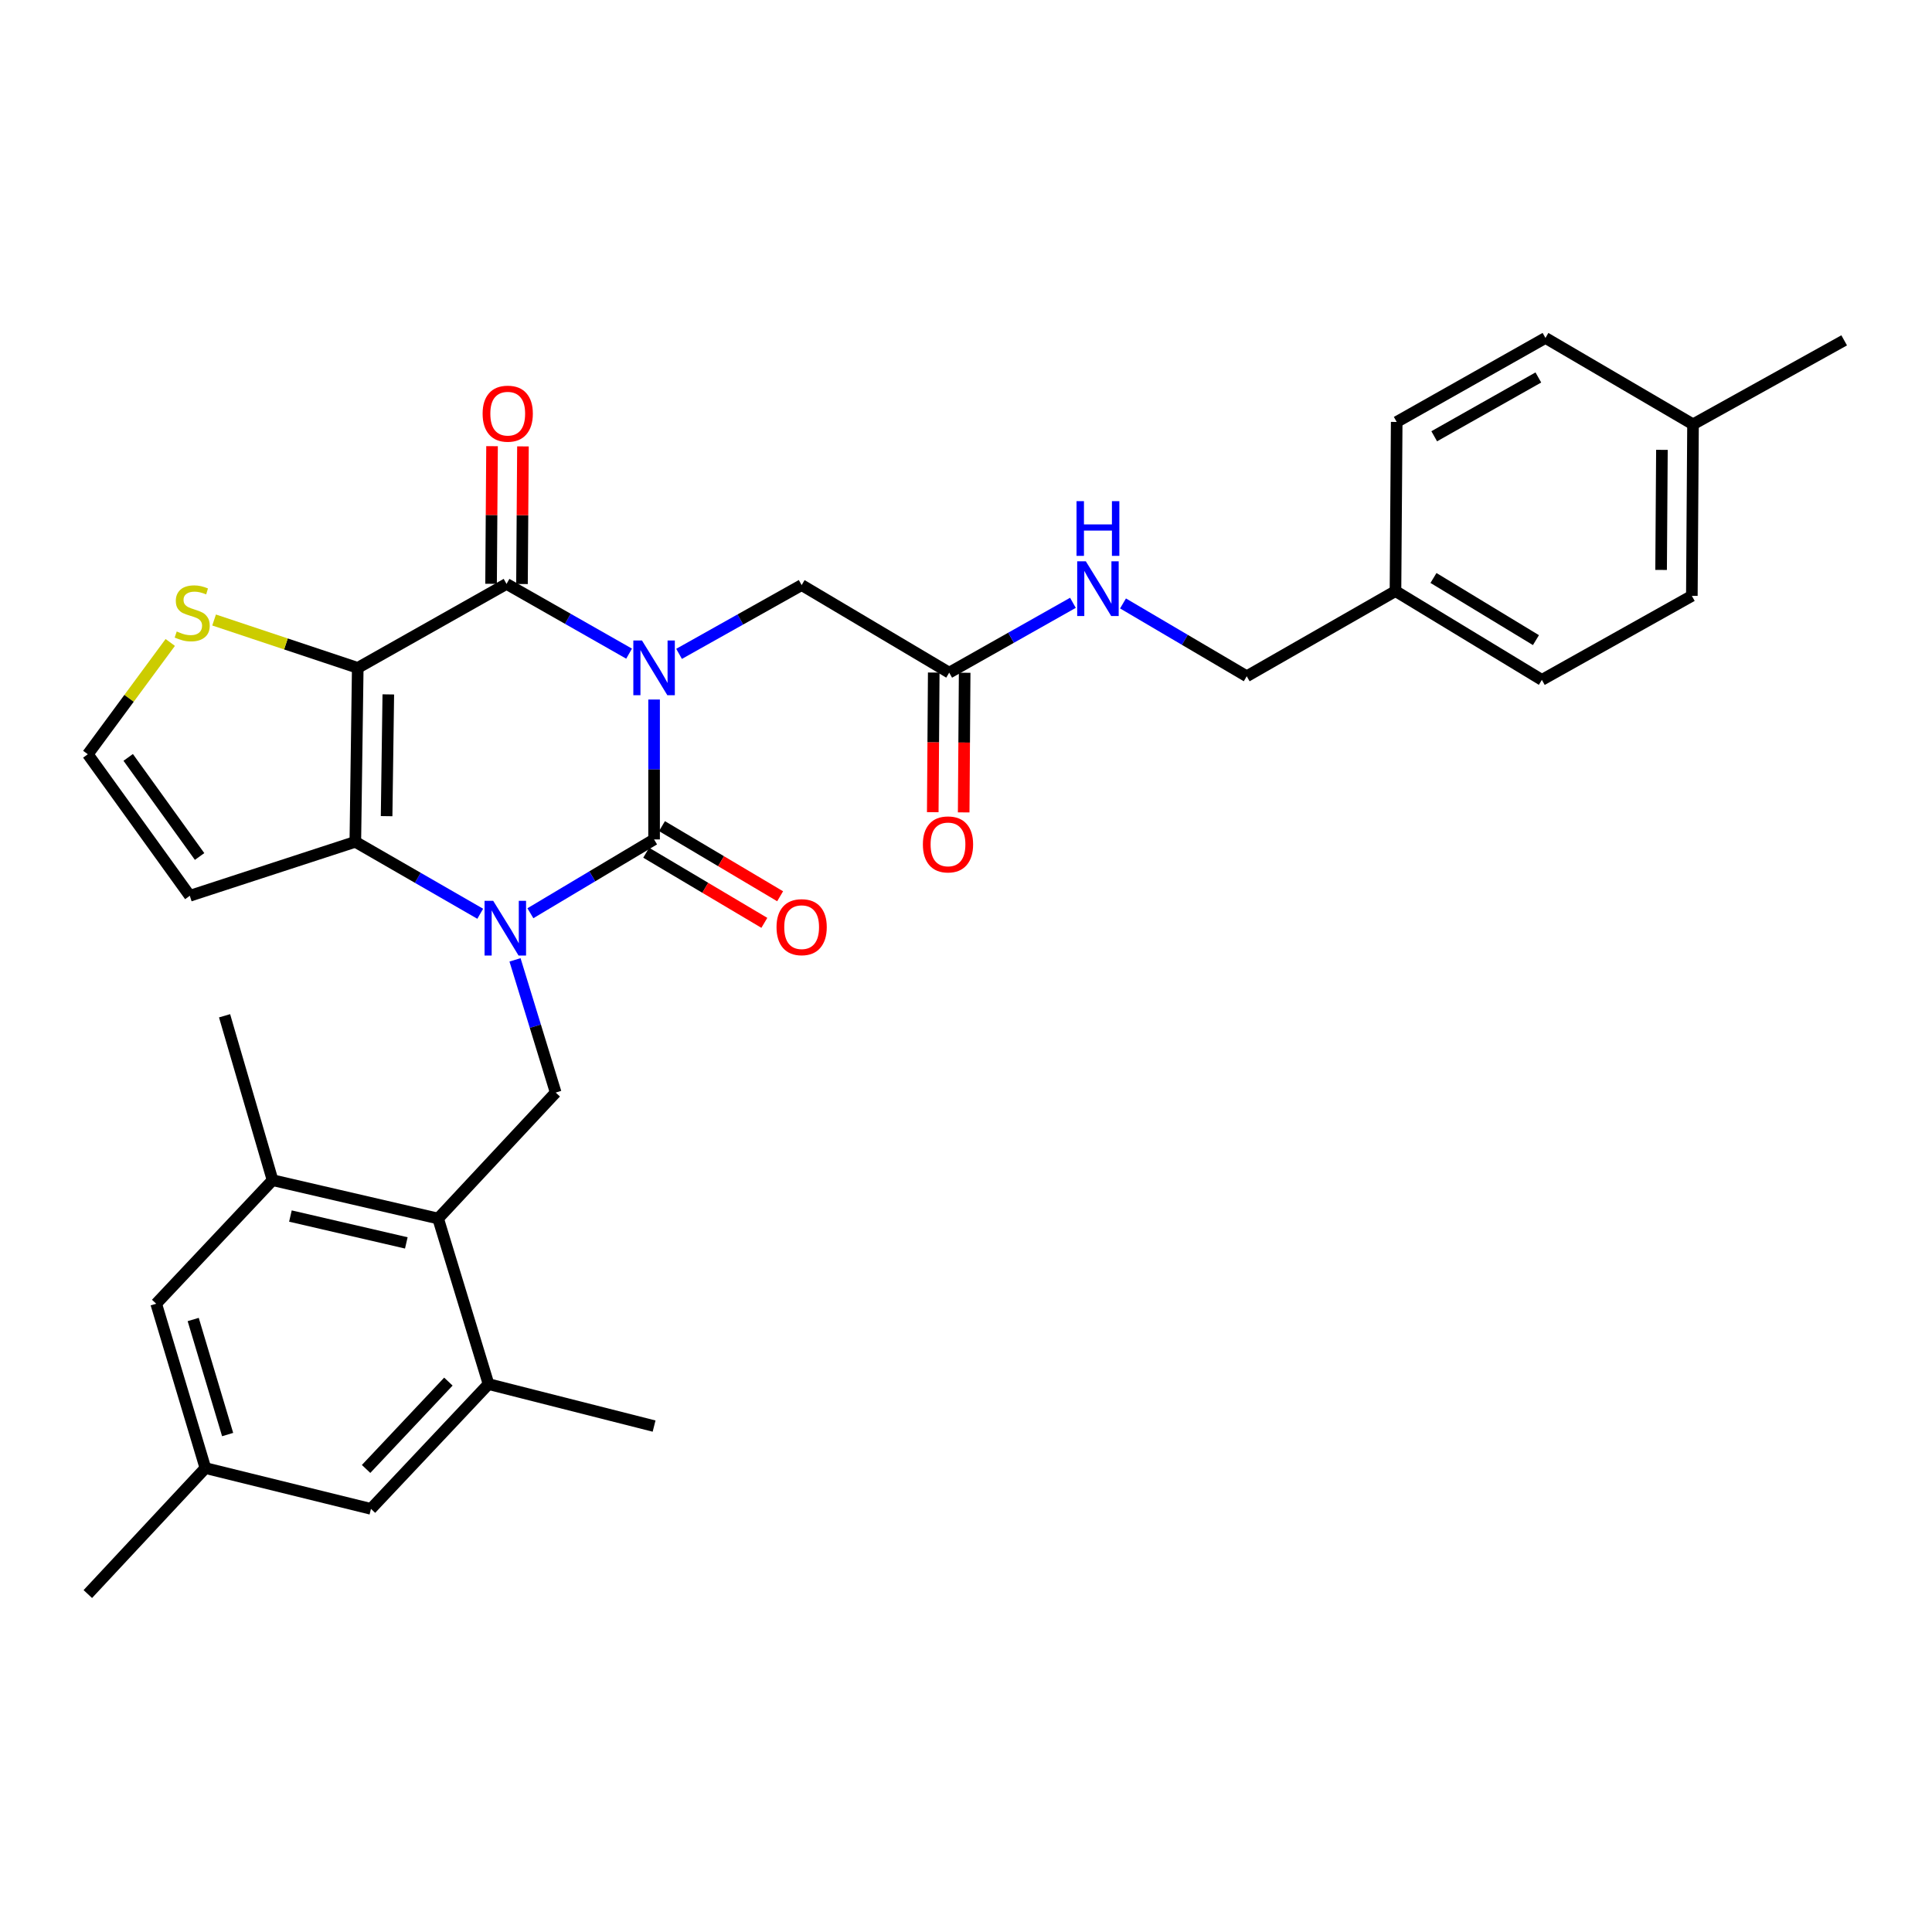 <?xml version='1.0' encoding='iso-8859-1'?>
<svg version='1.1' baseProfile='full'
              xmlns='http://www.w3.org/2000/svg'
                      xmlns:rdkit='http://www.rdkit.org/xml'
                      xmlns:xlink='http://www.w3.org/1999/xlink'
                  xml:space='preserve'
width='1000px' height='1000px' viewBox='0 0 1000 1000'>
<!-- END OF HEADER -->
<rect style='opacity:1.0;fill:#FFFFFF;stroke:none' width='1000' height='1000' x='0' y='0'> </rect>
<path class='bond-0' d='M 338.553,362.073 L 338.553,398.281' style='fill:none;fill-rule:evenodd;stroke:#0000FF;stroke-width:6px;stroke-linecap:butt;stroke-linejoin:miter;stroke-opacity:1' />
<path class='bond-0' d='M 338.553,398.281 L 338.553,434.49' style='fill:none;fill-rule:evenodd;stroke:#000000;stroke-width:6px;stroke-linecap:butt;stroke-linejoin:miter;stroke-opacity:1' />
<path class='bond-3' d='M 325.616,338.331 L 293.897,320.282' style='fill:none;fill-rule:evenodd;stroke:#0000FF;stroke-width:6px;stroke-linecap:butt;stroke-linejoin:miter;stroke-opacity:1' />
<path class='bond-3' d='M 293.897,320.282 L 262.178,302.233' style='fill:none;fill-rule:evenodd;stroke:#000000;stroke-width:6px;stroke-linecap:butt;stroke-linejoin:miter;stroke-opacity:1' />
<path class='bond-8' d='M 351.483,338.438 L 383.206,320.638' style='fill:none;fill-rule:evenodd;stroke:#0000FF;stroke-width:6px;stroke-linecap:butt;stroke-linejoin:miter;stroke-opacity:1' />
<path class='bond-8' d='M 383.206,320.638 L 414.929,302.837' style='fill:none;fill-rule:evenodd;stroke:#000000;stroke-width:6px;stroke-linecap:butt;stroke-linejoin:miter;stroke-opacity:1' />
<path class='bond-1' d='M 338.553,434.49 L 306.541,453.591' style='fill:none;fill-rule:evenodd;stroke:#000000;stroke-width:6px;stroke-linecap:butt;stroke-linejoin:miter;stroke-opacity:1' />
<path class='bond-1' d='M 306.541,453.591 L 274.528,472.693' style='fill:none;fill-rule:evenodd;stroke:#0000FF;stroke-width:6px;stroke-linecap:butt;stroke-linejoin:miter;stroke-opacity:1' />
<path class='bond-13' d='M 334.469,441.371 L 365.047,459.518' style='fill:none;fill-rule:evenodd;stroke:#000000;stroke-width:6px;stroke-linecap:butt;stroke-linejoin:miter;stroke-opacity:1' />
<path class='bond-13' d='M 365.047,459.518 L 395.625,477.665' style='fill:none;fill-rule:evenodd;stroke:#FF0000;stroke-width:6px;stroke-linecap:butt;stroke-linejoin:miter;stroke-opacity:1' />
<path class='bond-13' d='M 342.637,427.608 L 373.215,445.755' style='fill:none;fill-rule:evenodd;stroke:#000000;stroke-width:6px;stroke-linecap:butt;stroke-linejoin:miter;stroke-opacity:1' />
<path class='bond-13' d='M 373.215,445.755 L 403.793,463.903' style='fill:none;fill-rule:evenodd;stroke:#FF0000;stroke-width:6px;stroke-linecap:butt;stroke-linejoin:miter;stroke-opacity:1' />
<path class='bond-5' d='M 266.569,496.824 L 277.097,531.167' style='fill:none;fill-rule:evenodd;stroke:#0000FF;stroke-width:6px;stroke-linecap:butt;stroke-linejoin:miter;stroke-opacity:1' />
<path class='bond-5' d='M 277.097,531.167 L 287.624,565.51' style='fill:none;fill-rule:evenodd;stroke:#000000;stroke-width:6px;stroke-linecap:butt;stroke-linejoin:miter;stroke-opacity:1' />
<path class='bond-32' d='M 248.567,472.963 L 216.242,454.344' style='fill:none;fill-rule:evenodd;stroke:#0000FF;stroke-width:6px;stroke-linecap:butt;stroke-linejoin:miter;stroke-opacity:1' />
<path class='bond-32' d='M 216.242,454.344 L 183.917,435.725' style='fill:none;fill-rule:evenodd;stroke:#000000;stroke-width:6px;stroke-linecap:butt;stroke-linejoin:miter;stroke-opacity:1' />
<path class='bond-2' d='M 185.171,345.693 L 262.178,302.233' style='fill:none;fill-rule:evenodd;stroke:#000000;stroke-width:6px;stroke-linecap:butt;stroke-linejoin:miter;stroke-opacity:1' />
<path class='bond-4' d='M 185.171,345.693 L 183.917,435.725' style='fill:none;fill-rule:evenodd;stroke:#000000;stroke-width:6px;stroke-linecap:butt;stroke-linejoin:miter;stroke-opacity:1' />
<path class='bond-4' d='M 200.986,359.421 L 200.108,422.443' style='fill:none;fill-rule:evenodd;stroke:#000000;stroke-width:6px;stroke-linecap:butt;stroke-linejoin:miter;stroke-opacity:1' />
<path class='bond-7' d='M 185.171,345.693 L 147.993,333.303' style='fill:none;fill-rule:evenodd;stroke:#000000;stroke-width:6px;stroke-linecap:butt;stroke-linejoin:miter;stroke-opacity:1' />
<path class='bond-7' d='M 147.993,333.303 L 110.816,320.913' style='fill:none;fill-rule:evenodd;stroke:#CCCC00;stroke-width:6px;stroke-linecap:butt;stroke-linejoin:miter;stroke-opacity:1' />
<path class='bond-15' d='M 270.18,302.289 L 270.431,266.671' style='fill:none;fill-rule:evenodd;stroke:#000000;stroke-width:6px;stroke-linecap:butt;stroke-linejoin:miter;stroke-opacity:1' />
<path class='bond-15' d='M 270.431,266.671 L 270.682,231.053' style='fill:none;fill-rule:evenodd;stroke:#FF0000;stroke-width:6px;stroke-linecap:butt;stroke-linejoin:miter;stroke-opacity:1' />
<path class='bond-15' d='M 254.176,302.176 L 254.427,266.558' style='fill:none;fill-rule:evenodd;stroke:#000000;stroke-width:6px;stroke-linecap:butt;stroke-linejoin:miter;stroke-opacity:1' />
<path class='bond-15' d='M 254.427,266.558 L 254.679,230.941' style='fill:none;fill-rule:evenodd;stroke:#FF0000;stroke-width:6px;stroke-linecap:butt;stroke-linejoin:miter;stroke-opacity:1' />
<path class='bond-9' d='M 183.917,435.725 L 98.242,463.662' style='fill:none;fill-rule:evenodd;stroke:#000000;stroke-width:6px;stroke-linecap:butt;stroke-linejoin:miter;stroke-opacity:1' />
<path class='bond-6' d='M 287.624,565.51 L 226.773,630.71' style='fill:none;fill-rule:evenodd;stroke:#000000;stroke-width:6px;stroke-linecap:butt;stroke-linejoin:miter;stroke-opacity:1' />
<path class='bond-10' d='M 226.773,630.71 L 141.08,610.856' style='fill:none;fill-rule:evenodd;stroke:#000000;stroke-width:6px;stroke-linecap:butt;stroke-linejoin:miter;stroke-opacity:1' />
<path class='bond-10' d='M 210.307,643.323 L 150.321,629.425' style='fill:none;fill-rule:evenodd;stroke:#000000;stroke-width:6px;stroke-linecap:butt;stroke-linejoin:miter;stroke-opacity:1' />
<path class='bond-11' d='M 226.773,630.71 L 252.86,716.403' style='fill:none;fill-rule:evenodd;stroke:#000000;stroke-width:6px;stroke-linecap:butt;stroke-linejoin:miter;stroke-opacity:1' />
<path class='bond-14' d='M 88.122,332.535 L 66.788,361.466' style='fill:none;fill-rule:evenodd;stroke:#CCCC00;stroke-width:6px;stroke-linecap:butt;stroke-linejoin:miter;stroke-opacity:1' />
<path class='bond-14' d='M 66.788,361.466 L 45.455,390.398' style='fill:none;fill-rule:evenodd;stroke:#000000;stroke-width:6px;stroke-linecap:butt;stroke-linejoin:miter;stroke-opacity:1' />
<path class='bond-12' d='M 414.929,302.837 L 491.304,348.165' style='fill:none;fill-rule:evenodd;stroke:#000000;stroke-width:6px;stroke-linecap:butt;stroke-linejoin:miter;stroke-opacity:1' />
<path class='bond-33' d='M 98.242,463.662 L 45.455,390.398' style='fill:none;fill-rule:evenodd;stroke:#000000;stroke-width:6px;stroke-linecap:butt;stroke-linejoin:miter;stroke-opacity:1' />
<path class='bond-33' d='M 103.308,443.316 L 66.357,392.032' style='fill:none;fill-rule:evenodd;stroke:#000000;stroke-width:6px;stroke-linecap:butt;stroke-linejoin:miter;stroke-opacity:1' />
<path class='bond-16' d='M 141.08,610.856 L 80.85,674.801' style='fill:none;fill-rule:evenodd;stroke:#000000;stroke-width:6px;stroke-linecap:butt;stroke-linejoin:miter;stroke-opacity:1' />
<path class='bond-29' d='M 141.08,610.856 L 116.237,525.767' style='fill:none;fill-rule:evenodd;stroke:#000000;stroke-width:6px;stroke-linecap:butt;stroke-linejoin:miter;stroke-opacity:1' />
<path class='bond-17' d='M 252.86,716.403 L 192.008,780.989' style='fill:none;fill-rule:evenodd;stroke:#000000;stroke-width:6px;stroke-linecap:butt;stroke-linejoin:miter;stroke-opacity:1' />
<path class='bond-17' d='M 232.084,715.116 L 189.488,760.326' style='fill:none;fill-rule:evenodd;stroke:#000000;stroke-width:6px;stroke-linecap:butt;stroke-linejoin:miter;stroke-opacity:1' />
<path class='bond-28' d='M 252.86,716.403 L 338.553,738.142' style='fill:none;fill-rule:evenodd;stroke:#000000;stroke-width:6px;stroke-linecap:butt;stroke-linejoin:miter;stroke-opacity:1' />
<path class='bond-18' d='M 491.304,348.165 L 523.324,330.09' style='fill:none;fill-rule:evenodd;stroke:#000000;stroke-width:6px;stroke-linecap:butt;stroke-linejoin:miter;stroke-opacity:1' />
<path class='bond-18' d='M 523.324,330.09 L 555.343,312.015' style='fill:none;fill-rule:evenodd;stroke:#0000FF;stroke-width:6px;stroke-linecap:butt;stroke-linejoin:miter;stroke-opacity:1' />
<path class='bond-20' d='M 483.302,348.109 L 483.049,384.246' style='fill:none;fill-rule:evenodd;stroke:#000000;stroke-width:6px;stroke-linecap:butt;stroke-linejoin:miter;stroke-opacity:1' />
<path class='bond-20' d='M 483.049,384.246 L 482.796,420.383' style='fill:none;fill-rule:evenodd;stroke:#FF0000;stroke-width:6px;stroke-linecap:butt;stroke-linejoin:miter;stroke-opacity:1' />
<path class='bond-20' d='M 499.306,348.221 L 499.053,384.358' style='fill:none;fill-rule:evenodd;stroke:#000000;stroke-width:6px;stroke-linecap:butt;stroke-linejoin:miter;stroke-opacity:1' />
<path class='bond-20' d='M 499.053,384.358 L 498.8,420.495' style='fill:none;fill-rule:evenodd;stroke:#FF0000;stroke-width:6px;stroke-linecap:butt;stroke-linejoin:miter;stroke-opacity:1' />
<path class='bond-35' d='M 80.85,674.801 L 106.306,759.872' style='fill:none;fill-rule:evenodd;stroke:#000000;stroke-width:6px;stroke-linecap:butt;stroke-linejoin:miter;stroke-opacity:1' />
<path class='bond-35' d='M 100.001,682.974 L 117.82,742.524' style='fill:none;fill-rule:evenodd;stroke:#000000;stroke-width:6px;stroke-linecap:butt;stroke-linejoin:miter;stroke-opacity:1' />
<path class='bond-19' d='M 192.008,780.989 L 106.306,759.872' style='fill:none;fill-rule:evenodd;stroke:#000000;stroke-width:6px;stroke-linecap:butt;stroke-linejoin:miter;stroke-opacity:1' />
<path class='bond-21' d='M 581.268,312.34 L 613.288,331.186' style='fill:none;fill-rule:evenodd;stroke:#0000FF;stroke-width:6px;stroke-linecap:butt;stroke-linejoin:miter;stroke-opacity:1' />
<path class='bond-21' d='M 613.288,331.186 L 645.309,350.032' style='fill:none;fill-rule:evenodd;stroke:#000000;stroke-width:6px;stroke-linecap:butt;stroke-linejoin:miter;stroke-opacity:1' />
<path class='bond-30' d='M 106.306,759.872 L 45.455,825.081' style='fill:none;fill-rule:evenodd;stroke:#000000;stroke-width:6px;stroke-linecap:butt;stroke-linejoin:miter;stroke-opacity:1' />
<path class='bond-22' d='M 645.309,350.032 L 722.298,305.949' style='fill:none;fill-rule:evenodd;stroke:#000000;stroke-width:6px;stroke-linecap:butt;stroke-linejoin:miter;stroke-opacity:1' />
<path class='bond-24' d='M 722.298,305.949 L 722.929,218.398' style='fill:none;fill-rule:evenodd;stroke:#000000;stroke-width:6px;stroke-linecap:butt;stroke-linejoin:miter;stroke-opacity:1' />
<path class='bond-25' d='M 722.298,305.949 L 798.069,351.908' style='fill:none;fill-rule:evenodd;stroke:#000000;stroke-width:6px;stroke-linecap:butt;stroke-linejoin:miter;stroke-opacity:1' />
<path class='bond-25' d='M 741.964,299.159 L 795.003,331.33' style='fill:none;fill-rule:evenodd;stroke:#000000;stroke-width:6px;stroke-linecap:butt;stroke-linejoin:miter;stroke-opacity:1' />
<path class='bond-23' d='M 876.303,219.633 L 875.698,308.421' style='fill:none;fill-rule:evenodd;stroke:#000000;stroke-width:6px;stroke-linecap:butt;stroke-linejoin:miter;stroke-opacity:1' />
<path class='bond-23' d='M 860.208,232.843 L 859.785,294.994' style='fill:none;fill-rule:evenodd;stroke:#000000;stroke-width:6px;stroke-linecap:butt;stroke-linejoin:miter;stroke-opacity:1' />
<path class='bond-31' d='M 876.303,219.633 L 954.545,176.164' style='fill:none;fill-rule:evenodd;stroke:#000000;stroke-width:6px;stroke-linecap:butt;stroke-linejoin:miter;stroke-opacity:1' />
<path class='bond-34' d='M 876.303,219.633 L 799.927,174.919' style='fill:none;fill-rule:evenodd;stroke:#000000;stroke-width:6px;stroke-linecap:butt;stroke-linejoin:miter;stroke-opacity:1' />
<path class='bond-27' d='M 722.929,218.398 L 799.927,174.919' style='fill:none;fill-rule:evenodd;stroke:#000000;stroke-width:6px;stroke-linecap:butt;stroke-linejoin:miter;stroke-opacity:1' />
<path class='bond-27' d='M 742.348,225.812 L 796.247,195.377' style='fill:none;fill-rule:evenodd;stroke:#000000;stroke-width:6px;stroke-linecap:butt;stroke-linejoin:miter;stroke-opacity:1' />
<path class='bond-26' d='M 798.069,351.908 L 875.698,308.421' style='fill:none;fill-rule:evenodd;stroke:#000000;stroke-width:6px;stroke-linecap:butt;stroke-linejoin:miter;stroke-opacity:1' />
<path  class='atom-0' d='M 332.293 331.533
L 341.573 346.533
Q 342.493 348.013, 343.973 350.693
Q 345.453 353.373, 345.533 353.533
L 345.533 331.533
L 349.293 331.533
L 349.293 359.853
L 345.413 359.853
L 335.453 343.453
Q 334.293 341.533, 333.053 339.333
Q 331.853 337.133, 331.493 336.453
L 331.493 359.853
L 327.813 359.853
L 327.813 331.533
L 332.293 331.533
' fill='#0000FF'/>
<path  class='atom-2' d='M 255.287 466.279
L 264.567 481.279
Q 265.487 482.759, 266.967 485.439
Q 268.447 488.119, 268.527 488.279
L 268.527 466.279
L 272.287 466.279
L 272.287 494.599
L 268.407 494.599
L 258.447 478.199
Q 257.287 476.279, 256.047 474.079
Q 254.847 471.879, 254.487 471.199
L 254.487 494.599
L 250.807 494.599
L 250.807 466.279
L 255.287 466.279
' fill='#0000FF'/>
<path  class='atom-8' d='M 91.478 326.854
Q 91.798 326.974, 93.118 327.534
Q 94.438 328.094, 95.878 328.454
Q 97.358 328.774, 98.798 328.774
Q 101.478 328.774, 103.038 327.494
Q 104.598 326.174, 104.598 323.894
Q 104.598 322.334, 103.798 321.374
Q 103.038 320.414, 101.838 319.894
Q 100.638 319.374, 98.638 318.774
Q 96.118 318.014, 94.598 317.294
Q 93.118 316.574, 92.038 315.054
Q 90.998 313.534, 90.998 310.974
Q 90.998 307.414, 93.398 305.214
Q 95.838 303.014, 100.638 303.014
Q 103.918 303.014, 107.638 304.574
L 106.718 307.654
Q 103.318 306.254, 100.758 306.254
Q 97.998 306.254, 96.478 307.414
Q 94.958 308.534, 94.998 310.494
Q 94.998 312.014, 95.758 312.934
Q 96.558 313.854, 97.678 314.374
Q 98.838 314.894, 100.758 315.494
Q 103.318 316.294, 104.838 317.094
Q 106.358 317.894, 107.438 319.534
Q 108.558 321.134, 108.558 323.894
Q 108.558 327.814, 105.918 329.934
Q 103.318 332.014, 98.958 332.014
Q 96.438 332.014, 94.518 331.454
Q 92.638 330.934, 90.398 330.014
L 91.478 326.854
' fill='#CCCC00'/>
<path  class='atom-14' d='M 401.929 479.897
Q 401.929 473.097, 405.289 469.297
Q 408.649 465.497, 414.929 465.497
Q 421.209 465.497, 424.569 469.297
Q 427.929 473.097, 427.929 479.897
Q 427.929 486.777, 424.529 490.697
Q 421.129 494.577, 414.929 494.577
Q 408.689 494.577, 405.289 490.697
Q 401.929 486.817, 401.929 479.897
M 414.929 491.377
Q 419.249 491.377, 421.569 488.497
Q 423.929 485.577, 423.929 479.897
Q 423.929 474.337, 421.569 471.537
Q 419.249 468.697, 414.929 468.697
Q 410.609 468.697, 408.249 471.497
Q 405.929 474.297, 405.929 479.897
Q 405.929 485.617, 408.249 488.497
Q 410.609 491.377, 414.929 491.377
' fill='#FF0000'/>
<path  class='atom-16' d='M 249.8 214.112
Q 249.8 207.312, 253.16 203.512
Q 256.52 199.712, 262.8 199.712
Q 269.08 199.712, 272.44 203.512
Q 275.8 207.312, 275.8 214.112
Q 275.8 220.992, 272.4 224.912
Q 269 228.792, 262.8 228.792
Q 256.56 228.792, 253.16 224.912
Q 249.8 221.032, 249.8 214.112
M 262.8 225.592
Q 267.12 225.592, 269.44 222.712
Q 271.8 219.792, 271.8 214.112
Q 271.8 208.552, 269.44 205.752
Q 267.12 202.912, 262.8 202.912
Q 258.48 202.912, 256.12 205.712
Q 253.8 208.512, 253.8 214.112
Q 253.8 219.832, 256.12 222.712
Q 258.48 225.592, 262.8 225.592
' fill='#FF0000'/>
<path  class='atom-19' d='M 562.033 290.545
L 571.313 305.545
Q 572.233 307.025, 573.713 309.705
Q 575.193 312.385, 575.273 312.545
L 575.273 290.545
L 579.033 290.545
L 579.033 318.865
L 575.153 318.865
L 565.193 302.465
Q 564.033 300.545, 562.793 298.345
Q 561.593 296.145, 561.233 295.465
L 561.233 318.865
L 557.553 318.865
L 557.553 290.545
L 562.033 290.545
' fill='#0000FF'/>
<path  class='atom-19' d='M 557.213 259.393
L 561.053 259.393
L 561.053 271.433
L 575.533 271.433
L 575.533 259.393
L 579.373 259.393
L 579.373 287.713
L 575.533 287.713
L 575.533 274.633
L 561.053 274.633
L 561.053 287.713
L 557.213 287.713
L 557.213 259.393
' fill='#0000FF'/>
<path  class='atom-21' d='M 477.682 437.059
Q 477.682 430.259, 481.042 426.459
Q 484.402 422.659, 490.682 422.659
Q 496.962 422.659, 500.322 426.459
Q 503.682 430.259, 503.682 437.059
Q 503.682 443.939, 500.282 447.859
Q 496.882 451.739, 490.682 451.739
Q 484.442 451.739, 481.042 447.859
Q 477.682 443.979, 477.682 437.059
M 490.682 448.539
Q 495.002 448.539, 497.322 445.659
Q 499.682 442.739, 499.682 437.059
Q 499.682 431.499, 497.322 428.699
Q 495.002 425.859, 490.682 425.859
Q 486.362 425.859, 484.002 428.659
Q 481.682 431.459, 481.682 437.059
Q 481.682 442.779, 484.002 445.659
Q 486.362 448.539, 490.682 448.539
' fill='#FF0000'/>
</svg>
